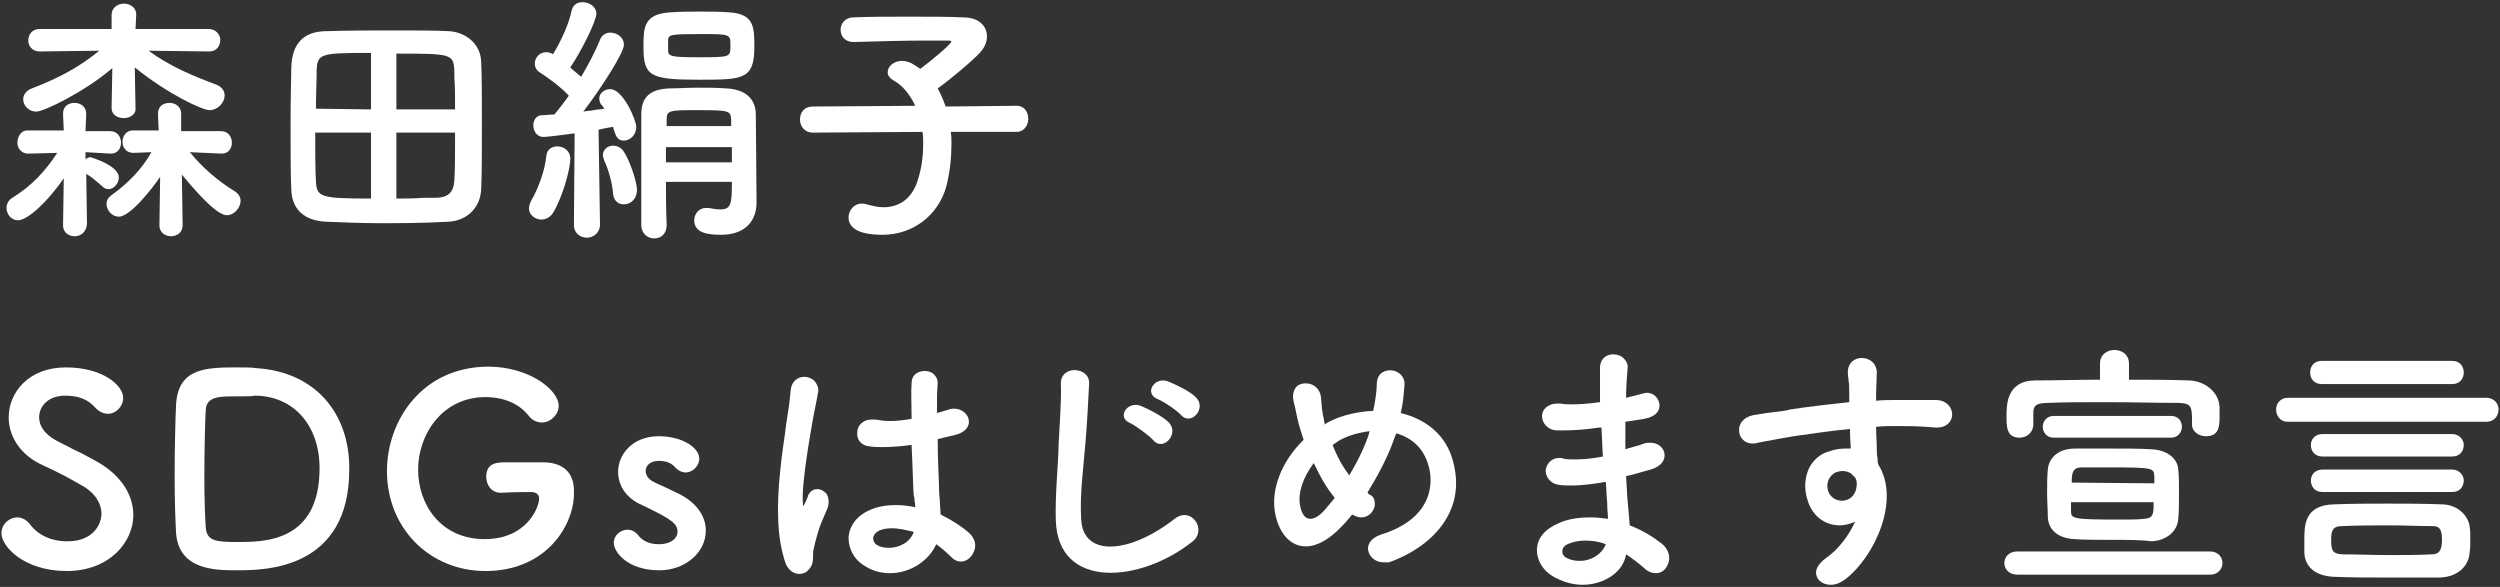 <?xml version="1.0" encoding="utf-8"?>
<!-- Generator: Adobe Illustrator 26.0.1, SVG Export Plug-In . SVG Version: 6.00 Build 0)  -->
<svg version="1.0" id="dec" xmlns="http://www.w3.org/2000/svg" xmlns:xlink="http://www.w3.org/1999/xlink" x="0px" y="0px"
	 viewBox="0 0 345 81" style="enable-background:new 0 0 345 81;" xml:space="preserve">
<rect x="0" y="0" width="345" height="81" fill="#333333" stroke="none"/>
<style type="text/css">
	.st0{fill:#FFFFFF;}
</style>
<path id="name1" class="st0" d="M23.6,32.6c-0.8,0-1.6-0.5-1.6-1.5l0.1-6.7c-1,1.5-4.1,5.5-5.7,5.5c-0.9,0-1.7-0.8-1.7-1.8
	c0-0.4,0.2-0.8,0.6-1.1c2.5-1.8,4.3-3.7,5.6-6l-2.5,0.1c-1,0-1.5-0.8-1.5-1.5c0-0.8,0.5-1.6,1.4-1.6h3.6l-0.1-2.3
	c0-1.1,0.8-1.5,1.6-1.5c0.8,0,1.6,0.5,1.6,1.5v2.4h5.5c1,0,1.5,0.8,1.5,1.6c0,0.7-0.4,1.5-1.4,1.5L26.2,21c1.7,2.1,3.9,4,6.2,5.4
	c0.5,0.3,0.8,0.8,0.8,1.3c0,1-0.9,2-1.9,2c-1.6,0-5.1-4.3-6.2-5.6l0.1,7C25.2,32.1,24.4,32.6,23.6,32.6z M10.3,32.6
	c-0.8,0-1.6-0.5-1.6-1.5l0.1-6.5c-2.4,3.5-5.1,5.8-6.3,5.8c-1,0-1.6-0.9-1.6-1.7c0-0.6,0.3-1.1,0.8-1.4c2.6-1.6,4.5-3.6,6.2-6.2
	l-4,0.1c-1,0-1.5-0.8-1.5-1.5S2.8,18,3.8,18h5l-0.1-2.3c0-1.1,0.8-1.5,1.6-1.5s1.6,0.5,1.6,1.5l-0.1,2.4h3.4c1,0,1.5,0.8,1.5,1.6
	c0,0.7-0.4,1.5-1.4,1.5L11.8,21v1c0.2-0.2,0.4-0.3,0.7-0.3c0,0,3.9,1.1,3.9,2.8c0,0.8-0.7,1.6-1.4,1.6c-0.3,0-0.6-0.1-0.9-0.4
	c-0.8-0.7-1.6-1.4-2.2-1.7l0.1,6.9C11.9,32.1,11.1,32.6,10.3,32.6z M17.1,16.3c-0.8,0-1.7-0.4-1.7-1.4l0.1-5.5
	c-3.7,3.2-9.4,6-10.5,6s-1.8-0.9-1.8-1.7c0-0.6,0.4-1.2,1.2-1.5c3.9-1.5,6.6-3,9.3-5.2L5.5,7.1c-1.1,0-1.6-0.8-1.6-1.5
	C3.9,4.8,4.4,4,5.5,4h9.9V2.1c0-1.1,0.9-1.6,1.7-1.6c0.8,0,1.7,0.5,1.7,1.5l-0.1,2h10.1c1,0,1.6,0.8,1.6,1.5c0,0.8-0.5,1.6-1.5,1.6
	L20.5,7c3,2.2,6.2,3.5,9.4,4.7c0.7,0.3,1.1,0.8,1.1,1.5c0,0.9-0.9,2-2.1,2c-0.9,0-5.6-2.1-10.3-5.9l0.1,5.6
	C18.8,15.8,17.9,16.3,17.1,16.3z"/>
<path id="name2" class="st0" d="M52.4,30.8c-2.3,0-4.8-0.1-7.3-0.2c-3.1-0.1-4.8-1.7-4.9-4.4c-0.1-2-0.1-5.4-0.1-9.1
	c0-3.8,0.1-6.9,0.1-7.8c0.1-3.3,1.7-5,4.9-5c3-0.1,6.2-0.1,9.4-0.1c3,0,5.4,0,7.4,0.1c2.2,0.1,4.4,1.6,4.5,4.2
	c0.1,2,0.1,5.3,0.1,8.6c0,3.9,0,7.2-0.1,9c-0.1,2.6-2,4.4-4.6,4.5C58.2,30.8,55.1,30.8,52.4,30.8z M43.5,18.3c0,2.6,0,5.1,0.1,6.7
	c0.1,2.2,0.6,2.4,7.6,2.4v-9.1H43.5z M54.7,27.4c1.3,0,2.5,0,3.7-0.1H60c1.8,0,2.6-0.7,2.7-2.4c0.1-1.6,0.1-4,0.1-6.6h-8.1
	C54.7,18.3,54.7,27.4,54.7,27.4z M62.8,15.1c0-1.6,0-3.1-0.1-4.4V9.8c-0.1-2.4-0.5-2.4-8-2.4v7.7H62.8z M51.2,15.1V7.3
	c-7,0-7.4,0.1-7.5,2.4c0,1.4-0.1,3.3-0.1,5.3L51.2,15.1L51.2,15.1z"/>
<path id="name3" class="st0" d="M90.3,32.9c-0.8,0-1.7-0.5-1.8-1.7c0-1,0-2.1,0-3.3c0-1.4,0-2.9,0-4.4s0-3,0-4.4c0-1.2,0-2.3,0-3.3
	c0-2.4,1.2-3.5,3.9-3.6c1.2,0,2.5-0.1,3.9-0.1c1.3,0,2.7,0,3.9,0.1c2.6,0.1,4.1,1.4,4.1,3.6c0,0.8,0.1,9.7,0.1,12.2
	c0,2.2-1.3,4.4-4.9,4.4c-1.7,0-3.7-0.2-3.7-2c0-0.8,0.6-1.7,1.6-1.7c0.1,0,0.3,0,0.4,0c0.5,0.1,1.1,0.2,1.6,0.2
	c1.5,0,1.6-0.8,1.6-3.8h-9.1c0,1.8,0,3.8,0.1,5.9C92,32.4,91.1,32.9,90.3,32.9z M101,22.4c0-0.4,0-0.7,0-1.1s0-0.7,0-1h-9.1v2.1H101
	z M100.9,17.4v-0.9c-0.1-1.2-0.2-1.3-4.5-1.3c-4,0-4.4,0-4.4,1.3c0,0.2,0,0.3,0,0.5c0,0.1,0,0.3,0,0.4H100.9z M81,32.8
	c-0.8,0-1.8-0.5-1.8-1.8l0.1-12.6c-0.9,0.1-3.6,0.5-4.3,0.5c-0.9,0-1.4-0.8-1.4-1.6c0-0.7,0.4-1.4,1.2-1.4c0.5,0,1-0.1,1.7-0.1
	c0.6-0.7,1.3-1.6,2-2.6c-1.2-1.3-3.2-2.7-4-3.2c-0.5-0.3-0.7-0.8-0.7-1.2c0-0.8,0.6-1.6,1.6-1.6c0.3,0,0.5,0.1,0.8,0.2l0.1,0.1
	c1-1.6,2.2-4.1,2.6-6.1c0.2-0.7,0.7-1.1,1.5-1.1c0.9,0,1.9,0.6,1.9,1.6c0,0.9-1.9,4.9-3.6,7.4L79,9.6c0.4,0.3,0.8,0.7,1.2,1
	c1-1.7,2-3.6,2.6-5.1c0.2-0.6,0.8-1,1.4-1c0.9,0,1.9,0.6,1.9,1.7c0,1-2.8,5.5-5.6,9.2c0.5-0.1,1-0.1,1.4-0.2
	c0.5-0.1,1.1-0.1,1.5-0.2c-0.1-0.1-0.1-0.2-0.2-0.3s-0.1-0.2-0.2-0.2c-0.2-0.3-0.3-0.6-0.3-0.9c0-0.8,0.8-1.3,1.5-1.3
	c1.8,0,3.6,4.3,3.6,5.2c0,1.2-0.9,1.9-1.7,1.9c-0.8,0-1.1-0.4-1.5-1.9c-0.5,0.1-1.2,0.2-2,0.4L82.8,31C82.8,32.1,81.9,32.8,81,32.8z
	 M74.7,30.3c-0.9,0-1.7-0.7-1.7-1.5c0-0.3,0.1-0.7,0.3-1.1c1-1.7,1.9-4.2,2.1-6.2c0.1-1,0.9-1.3,1.5-1.3c0.9,0,1.8,0.6,1.8,1.7
	c0,1.6-1.2,5.6-2.4,7.5C75.9,30,75.3,30.3,74.7,30.3z M86.1,28.2c-0.7,0-1.4-0.4-1.5-1.5c-0.1-1.5-0.7-3.5-1.2-4.5
	c-0.1-0.3-0.2-0.6-0.2-0.8c0-0.7,0.6-1.3,1.4-1.3c0.6,0,1.1,0.3,1.4,0.7c0.7,0.9,1.9,4.1,1.9,5.4C87.9,27.5,87,28.2,86.1,28.2z
	 M96.4,11c-6.7,0-7.6-0.5-7.6-4.5c0-2.7,0-4.6,3.8-4.8c1.4-0.1,2.6-0.1,4-0.1c1.3,0,2.7,0,4,0.1c3.5,0.2,3.5,2.1,3.5,4.8
	C104.1,11,102.5,11,96.4,11z M96.6,4.7c-4.2,0-4.3,0.1-4.4,0.8V7c0,0.8,0.6,0.9,4.1,0.9c4.5,0,4.5,0,4.5-1.6
	C100.8,4.7,100.8,4.7,96.6,4.7z"/>
<path id="name4" class="st0" d="M121.8,32.4c-3.9,0-4.7-1.3-4.7-2.4c0-0.9,0.7-1.9,1.8-1.9c0.2,0,0.4,0,0.7,0.1
	c0.8,0.2,1.5,0.4,2.3,0.4c2.4,0,4.1-1.4,4.8-3.9c0.5-1.6,0.7-3.2,0.7-4.8c0-0.6,0-1.2-0.1-1.7l-15.1,0.1c-1.2,0-1.8-0.9-1.8-1.8
	s0.5-1.8,1.8-1.8l14.1-0.1c-0.7-1.5-1.7-2.8-3-3.5c-0.5-0.3-0.8-0.7-0.8-1.1c0-0.9,0.9-1.6,2-1.6c0.3,0,0.7,0.1,1,0.2
	c0.5,0.2,1,0.6,1.5,0.9c1.1-0.8,4.3-3.4,4.3-3.8c0,0,0-0.1-0.5-0.1c-0.9,0-2,0-3.1,0c-3,0-6.7,0.1-9.9,0.2c-1.2,0-1.8-0.8-1.8-1.7
	c0-0.8,0.6-1.7,1.8-1.7c2.2-0.1,4.9-0.1,7.7-0.1c2.7,0,5.4,0,7.4,0.1c2.4,0,3.3,1.4,3.3,2.6c0,0.8-0.3,1.5-0.9,2.2
	c-1.1,1.2-4.2,3.8-5.9,5c0.4,0.7,0.7,1.4,1.1,2.5l9.8-0.1c1.1,0,1.6,0.9,1.6,1.8s-0.6,1.8-1.6,1.8h-9.1c0.1,0.5,0.1,1.1,0.1,1.7
	c0,1.8-0.2,3.8-0.7,5.8C129.5,29.7,126,32.4,121.8,32.4z"/>
<path id="s" class="st0" d="M9.2,78.8c-5.9,0-9-3.4-9-5.2c0-1.3,1.1-2.2,2.2-2.2c0.6,0,1.2,0.3,1.7,0.9c1.1,1.5,2.9,2.4,5.2,2.4
	c3.7,0,4.7-2.5,4.7-3.8c0-1.5-1-3-2.7-3.9c-1.7-1-3.6-2-5.4-2.8c-2.9-1.3-4.7-3.8-4.7-6.6c0-3.4,2.7-6.9,7.9-6.9
	c5.1,0,7.9,2.5,7.9,4.2c0,1.2-1,2.2-2.1,2.2c-0.6,0-1.3-0.3-1.8-0.9c-1-1.1-2.3-1.6-4.1-1.6c-2.4,0-3.6,1.5-3.6,3
	c0,1.2,0.8,2.3,2.2,3.1c0.7,0.4,1.6,0.8,2.5,1.3c1.1,0.5,2.2,1.1,3.1,1.6c3.3,1.8,5.2,4.5,5.2,7.5C18.4,74.7,15.2,78.8,9.2,78.8z"/>
<path id="d_00000126324794527860718010000004316046584596393344_" class="st0" d="M32.7,78.7c-2.9,0-8,0-8.4-5.1
	c-0.1-1.8-0.2-4.7-0.2-7.7c0-4,0.1-8.1,0.2-10.1c0.3-4.9,3.9-5.1,8.3-5.1c1.1,0,2.2,0,2.7,0.1c8.3,0.5,12.9,6.3,12.9,13.8
	C48.3,78.7,36.4,78.7,32.7,78.7z M32.2,54.7c-1.7,0-3.7,0-3.8,1.8c-0.1,1.5-0.2,5.7-0.2,9.5c0,2.8,0.1,5.5,0.2,6.9
	c0.2,1.7,1.3,1.9,4.3,1.9c3.8,0,11.4,0,11.4-10.2c0-5.8-3.5-10-9-10C35.1,54.7,33.5,54.7,32.2,54.7z"/>
<path id="g" class="st0" d="M67,78.8c-7.7,0-13.6-5.9-13.6-13.8c0-7,4.9-14.4,14-14.4c5.6,0,9.7,3.2,9.7,5.4c0,1.2-1.1,2.3-2.3,2.3
	c-0.7,0-1.4-0.3-1.9-1c-1.3-1.6-3.4-2.5-5.9-2.5c-6,0-9.3,5.2-9.3,10s3.1,9.6,9.2,9.6c5.7,0,7.5-4.3,7.5-5.6c0-0.7-0.6-0.9-1.1-0.9
	s-2.3,0-4.2,0.1c-1.3,0-2-1.1-2-2.2c0-2,1.6-2,2.8-2c1,0,2,0,3,0c0.8,0,1.5,0,2,0c2.8,0,4.3,1.4,4.3,3.9
	C79.4,72.3,75.5,78.8,67,78.8z"/>
<path id="s_00000048496498918876370180000017912470231266309051_" class="st0" d="M91,78.7c-4.4,0-6.3-2.5-6.3-3.8
	c0-1,0.9-1.8,1.9-1.8c0.6,0,1.1,0.3,1.5,0.8s1.2,1.2,2.8,1.2c1.8,0,2.6-0.9,2.6-1.7c0-1.1-0.7-1.7-4.9-3.7c-2.1-0.9-3.3-2.6-3.3-4.6
	c0-2.4,2-4.9,5.6-4.9c3.3,0,5.6,1.6,5.6,3.1c0,1-0.9,1.9-1.9,1.9c-0.5,0-1.1-0.3-1.5-0.8c-0.4-0.4-1-0.8-2.2-0.8
	c-1.1,0-1.8,0.6-1.8,1.4c0,0.5,0.3,1.1,1.1,1.5c0.4,0.2,0.8,0.4,1.3,0.6c0.8,0.4,1.7,0.8,2.3,1.1c2.3,1.2,3.6,3,3.6,5
	C97.4,76.3,94.5,78.7,91,78.7z"/>
<path id="txt1" class="st0" d="M110.3,79.2c-0.9,0-1.7-0.7-2-1.8c-1-3.1-1.2-7.2-0.6-12.7c0.2-2.2,0.6-4.4,0.8-6.2
	c0.3-1.8,0.5-3.3,0.6-4.5c0.1-1.5,1.1-2,1.9-2c0.6,0,1.2,0.3,1.5,0.7s0.5,0.9,0.4,1.4c-0.1,0.7-0.3,1.6-0.5,2.6
	c-0.3,1.5-0.6,3.4-0.9,5.2c-0.6,3.8-0.8,6.3-0.7,7.5c0,0.1,0,0.4,0.1,0.4c0,0,0.1-0.2,0.2-0.4c0.1-0.2,0.3-0.7,0.4-0.9v-0.1
	c0.3-0.6,0.7-0.9,1.3-0.9c0.5,0,1,0.3,1.3,0.7c0.2,0.4,0.5,1.2-0.1,2.4c-0.4,0.9-0.8,1.8-1.1,2.8c-0.3,1-0.5,1.8-0.6,2.3
	c-0.1,0.3-0.1,0.7-0.1,1c0,0.6,0,1.3-0.6,1.9C111.2,79.1,110.7,79.2,110.3,79.2z M122.8,79.1c-1.2,0-2.3-0.3-3.3-0.9
	c-1.6-0.9-2.4-2.4-2.4-4c0.1-1.6,1.1-3,2.9-3.8c1.1-0.5,2.3-0.7,3.7-0.7c0.8,0,1.7,0.1,2.6,0.3c0-0.3,0-0.6-0.1-0.9
	c0-0.2,0-0.5-0.1-0.7c-0.1-1.1-0.1-2.7-0.2-4.7l-0.1-2.3c-1.5,0.2-2.8,0.3-4,0.3c-0.6,0-1.2,0-1.8-0.1c-1.2-0.1-1.8-1-1.7-1.9
	c0-0.9,0.7-1.8,2-1.8c0.2,0,0.3,0,0.5,0c0.6,0.1,1.3,0.2,2,0.2c0.9,0,1.9-0.1,3-0.3v-0.2c0-1.9-0.1-3.6,0-4.7c0-1.2,0.9-1.7,1.8-1.7
	c0.6,0,1.1,0.2,1.4,0.6c0.3,0.3,0.4,0.7,0.4,1.1c-0.1,1-0.1,2.4-0.1,4.1c0.2-0.1,0.5-0.1,0.7-0.2c0.3-0.1,0.7-0.2,1-0.3
	c0.2-0.1,0.5-0.1,0.7-0.1c1.1,0,1.9,0.8,2,1.6c0.1,0.7-0.3,1.6-1.8,2c-0.8,0.2-1.7,0.4-2.5,0.6c0,3,0.2,6,0.2,7.3
	c0,0.4,0.1,0.9,0.1,1.3c0,0.6,0.1,1.2,0.1,1.8c1.6,0.8,3,1.7,4,2.6c0.7,0.7,1,1.6,0.6,2.5c-0.3,0.8-1,1.4-1.8,1.4
	c-0.5,0-0.9-0.2-1.3-0.6c-0.7-0.7-1.4-1.3-2.1-1.8C128.3,77.2,125.8,79.1,122.8,79.1z M123.1,72.9c-0.7,0-1.4,0.1-1.9,0.4
	c-0.4,0.2-0.7,0.6-0.7,1s0.2,0.7,0.5,0.9c0.5,0.3,1,0.4,1.7,0.4c1.3,0,2.9-0.7,3.4-2.2C124.9,73.1,123.9,72.9,123.1,72.9z"/>
<path id="txt2" class="st0" d="M145.7,71.8c-0.1-3.8,0.3-6.8,0.4-10.7c0.1-2.3,0.4-5.9,0.3-8.1c-0.1-2.7,4-2.4,3.9-0.1
	c-0.1,2.3-0.3,5.7-0.5,8.1c-0.3,3.8-0.8,7.1-0.6,10.6c0.2,5.3,6.6,4.9,12.9,0c2.3-1.8,4.5,1.5,2.5,3.1
	C157.5,80.4,146,81.5,145.7,71.8z M156,58.4c-2-0.8-0.4-3.1,1.4-2.4c1,0.4,3,1.4,3.9,2.3c1.5,1.6-0.8,4-2.1,2.5
	C158.7,60.2,156.8,58.8,156,58.4z M159.8,55.1c-2-0.8-0.5-3.1,1.3-2.5c1,0.4,3,1.3,3.9,2.2c1.6,1.5-0.6,4-2,2.5
	C162.5,56.7,160.6,55.4,159.8,55.1z"/>
<path id="txt3" class="st0" d="M190.9,77.6c-1.2,0-2-0.9-2.1-1.7c-0.1-0.7,0.3-1.6,1.7-2.1c7.8-2.4,7.1-7.8,6.7-9.3
	c-0.6-2.4-2.1-4-4.5-4.7l-0.1,0.2c-0.1,0.3-0.2,0.5-0.3,0.8c-0.8,2.3-2.2,4.9-3.6,7.2c0,0,0.1,0,0.1,0.1c0.1,0.1,0.2,0.2,0.3,0.2
	c0.4,0.2,0.6,0.6,0.6,1c0.1,0.5-0.1,1-0.4,1.4c-0.3,0.4-0.9,0.7-1.4,0.7c-0.4,0-0.7-0.1-1.1-0.3l-0.2-0.1c-0.4,0.5-0.9,1.1-1.4,1.6
	c-1.7,1.8-3.4,2.8-5,2.8c-2,0-3.6-1.6-4.2-4.4c-0.7-3.3,0.8-7.3,3.9-10.3c-0.2-0.7-0.5-1.5-0.7-2.3c-0.2-0.7-0.5-2.4-0.7-3.1
	c-0.2-0.9,0.1-1.5,0.3-1.8c0.3-0.4,0.8-0.6,1.4-0.6c1,0,2,0.7,2.1,2c0.1,1.1,0.1,1.7,0.4,3c0,0.2,0.1,0.4,0.1,0.7l0.1-0.1
	c0.2-0.1,0.3-0.2,0.5-0.3c1.8-0.9,3.9-1.4,6.1-1.5c0.3-1.4,0.5-2.8,0.5-3.8c0-0.5,0.2-1,0.5-1.3s0.8-0.5,1.3-0.5
	c0.6,0,1.1,0.2,1.5,0.6c0.4,0.4,0.6,1,0.5,1.6c-0.1,1.3-0.2,2.5-0.5,3.7c3.7,0.9,6.3,3.2,7.2,6.6c2,7.2-3.2,12-8.8,14
	C191.5,77.6,191.2,77.6,190.9,77.6z M181.3,63.9c-1.5,2-2.2,4.1-1.9,5.8c0.2,1.2,0.7,1.9,1.4,1.9c0.5,0,1.1-0.3,1.7-0.9
	c0.5-0.5,1.1-1.3,1.7-2C183.1,67.4,182.2,65.8,181.3,63.9z M183.9,61.4c0.6,1.6,1.4,3,2.3,4.2c1.2-2,2.2-4.1,2.7-5.7
	c0-0.1,0.1-0.3,0.1-0.4c-1.5,0.2-3,0.6-4.2,1.3C184.5,61,184.2,61.2,183.9,61.4z"/>
<path id="txt4" class="st0" d="M218.4,80.7c-1.2,0-2.4-0.3-3.6-0.9c-1.7-0.8-2.7-2.3-2.7-3.9s1.1-2.9,3-3.7c1.3-0.6,2.8-0.8,4.4-0.8
	c0.8,0,1.6,0.1,2.4,0.2c0-0.6-0.1-1.2-0.1-1.9v-0.3c-0.1-0.8-0.1-1.8-0.2-2.9c-1.8,0.3-3.3,0.5-4.6,0.5c-0.7,0-1.3,0-1.9-0.1
	c-1.3-0.2-1.8-1.2-1.8-2c0.1-0.8,0.7-1.7,1.9-1.7c0.2,0,0.4,0,0.6,0.1c0.4,0.1,0.9,0.1,1.5,0.1c1.1,0,2.4-0.1,3.9-0.4
	c-0.1-1.3-0.1-2.6-0.2-4h-0.3c-2,0.3-3.6,0.4-5.2,0.4H215c-1.4,0-2.2-1-2.2-2c0-0.8,0.7-1.7,2.1-1.7c0.2,0,0.3,0,0.5,0
	c0.5,0.1,1.1,0.1,1.6,0.1c1.1,0,2.3-0.1,3.8-0.3c0-1.9,0-3.5,0-4.7c0-1.4,1-1.9,1.8-1.9c0.6,0,1.2,0.2,1.6,0.7
	c0.3,0.3,0.5,0.8,0.4,1.3c-0.1,1.2-0.2,2.6-0.2,4c0.4-0.1,0.8-0.2,1.2-0.3s0.8-0.2,1.1-0.3c0.2,0,0.4-0.1,0.5-0.1
	c1.1,0,1.7,0.8,1.8,1.6s-0.4,1.7-2.1,2c-0.7,0.1-1.3,0.2-1.9,0.3l-0.7,0.1c0,1.3,0,2.5,0,3.8l0.3-0.1c0.7-0.2,1.5-0.4,2.3-0.7
	c0.3-0.1,0.6-0.1,0.9-0.1c1.1,0,1.8,0.8,1.9,1.5c0.1,0.8-0.3,1.7-1.9,2.2c-1.2,0.3-2.3,0.7-3.4,0.9c0.1,1.3,0.1,2.3,0.2,3.3
	c0.1,1,0.2,2.3,0.3,3.5c1.6,0.6,3.1,1.5,4.4,2.5c1.1,0.9,1.2,2,0.9,2.8s-0.9,1.3-1.7,1.3c-0.5,0-1.1-0.2-1.6-0.7
	c-0.8-0.7-1.6-1.3-2.5-1.9C224,79,221.3,80.7,218.4,80.7z M218.7,74.6c-0.9,0-1.7,0.2-2.4,0.5c-0.4,0.2-0.7,0.5-0.7,1
	c0,0.4,0.2,0.7,0.6,0.9c0.6,0.3,1.2,0.4,1.8,0.4c1.7,0,3.1-1,3.6-2.3C220.6,74.7,219.6,74.6,218.7,74.6z"/>
<path id="txt5" class="st0" d="M252.6,80.7c-0.9,0-1.7-0.5-1.9-1.2c-0.3-0.8,0.2-1.7,1.3-2.5c1.6-1.1,3.1-3,4-5
	c-0.7,0.3-1.4,0.5-2.1,0.5c-2,0-3.7-1.2-4.4-3.3c-0.7-2-0.3-3.5,0.1-4.5c0.6-1.2,1.6-2.1,2.8-2.4c0.8-0.3,1.6-0.4,2.3-0.4
	c0.2,0,0.5,0,0.7,0c0-0.6-0.1-1.4-0.1-2.3v-0.4c-2.3,0.2-4.9,0.6-7.8,1c-1.6,0.3-2.9,0.5-3.9,0.7c-0.6,0.1-1,0.2-1.4,0.3
	c-0.1,0-0.3,0-0.4,0c-1.1,0-1.8-0.9-1.8-1.7c-0.1-0.9,0.5-1.9,1.9-2.2c0.8-0.1,1.7-0.3,2.7-0.4c0.9-0.1,1.8-0.2,2.5-0.4
	c1.9-0.3,5.2-0.7,8.1-1v-0.6c0-1.3,0-1.9-0.1-2.4c0-0.3-0.1-0.6-0.1-1.1c0-1.4,1-2,1.9-2c1,0,2,0.6,2.1,1.9c0,0.8-0.1,2.3-0.1,3.5
	c0,0.1,0,0.2,0,0.3s0,0.1,0,0.2c1-0.1,1.9-0.1,2.7-0.1c0.6,0,2.7,0,3.4,0c0.6,0,1.3,0,2.1,0c1.6,0,2.3,1.1,2.3,2s-0.7,1.8-2.1,1.8
	c-0.1,0-0.2,0-0.2,0c-2.4-0.2-3.3-0.2-5.2-0.2h-0.5c-0.8,0-1.6,0-2.4,0.1h-0.1c0,1.1,0.1,2.2,0.1,3.2c0,0.3,0,0.7,0.1,1.1
	c0,0.3,0,0.6,0.1,0.9c3.1,4.9-0.5,12.7-4.5,15.8C253.9,80.5,253.3,80.7,252.6,80.7z M254.3,65c-0.4,0-0.7,0.1-1,0.2
	c-0.8,0.4-1.4,1.4-1,2.6c0.3,0.8,1,1.3,1.9,1.3l0,0c0.8,0,1.8-0.5,2-1.9c0.1-0.7,0-1-0.2-1.3c-0.2-0.2-0.4-0.4-0.6-0.6
	C255.2,65.2,254.8,65,254.3,65z"/>
<path id="txt6" class="st0" d="M278.4,79.3c-1.2,0-1.8-0.8-1.8-1.6c0-0.8,0.6-1.6,1.8-1.6H305c1.1,0,1.7,0.8,1.7,1.6
	c0,0.8-0.6,1.6-1.7,1.6H278.4z M291.3,74.5c-1.9,0-3.7,0-5-0.1c-2.2-0.1-3.6-1.2-3.7-3c0-1-0.1-2.2-0.1-3.3c0-1.2,0-2.3,0.1-3.3
	c0.1-1.3,1.1-2.9,3.8-2.9c1.3,0,3,0,4.7,0c2.1,0,4.3,0,5.8,0.1c2.1,0.1,3.6,1.2,3.7,2.8c0.1,0.9,0.1,2.1,0.1,3.4
	c0,1.2,0,2.4-0.1,3.4c-0.1,1.7-1.6,3-3.7,3.1C295.6,74.5,293.5,74.5,291.3,74.5z M285.8,69.3c0,0.4,0,0.8,0,1.1c0,1.2,0,1.3,6.9,1.3
	c1.2,0,2.3,0,3.2-0.1c1.3-0.1,1.3-0.7,1.3-2.3H285.8z M297.3,66.7c0-0.4,0-0.7,0-1c-0.1-1.1-0.1-1.2-6.2-1.2l0,0c-1.4,0-2.8,0-3.8,0
	c-1.3,0-1.4,0.8-1.4,2.1L297.3,66.7z M278.7,60.4c-1.8,0-1.8-1.5-1.8-3s0-4.9,4-4.9c2.8,0,5.8-0.1,8.9-0.1v-2.2c0-1.3,1-1.9,2-1.9
	s2,0.6,2,1.9v2.2c2.8,0,5.6,0,8.2,0.1c2,0,4.2,1.4,4.3,3.7c0,0.4,0,0.8,0,1.3c0,1.4-0.1,2.7-1.9,2.7c-0.9,0-1.9-0.6-1.9-1.6
	c0-2.5,0-2.9-1.8-3c-2.9,0-6.5-0.1-10.1-0.1c-2.9,0-5.8,0-8,0.1c-1.9,0-2,0.6-2,1.5v1.6C280.5,59.8,279.6,60.4,278.7,60.4z
	 M283.4,60.4c-1,0-1.5-0.8-1.5-1.5s0.5-1.5,1.5-1.5h16.2c1,0,1.5,0.7,1.5,1.5c0,0.7-0.5,1.5-1.5,1.5H283.4z"/>
<path id="txt6_00000070086815131441094580000012159758965247295421_" class="st0" d="M329.4,79.7c-2.4,0-4.7,0-7.3-0.1
	c-2.5-0.1-4-1.3-4.1-3.3c0-0.6,0-1.2,0-1.8c0-2,0-4.8,4.1-4.9c2.5-0.1,5-0.1,7.4-0.1s4.9,0,7.4,0.1c2.3,0,3.7,1.6,3.9,3
	c0.1,0.5,0.1,1.2,0.1,1.8c0,0.6,0,1.3-0.1,1.9c-0.1,1.6-1.4,3.3-4.1,3.4C334.2,79.7,331.8,79.7,329.4,79.7z M330,72.5
	c-2.3,0-4.6,0-6.8,0.1c-1.4,0-1.5,0.8-1.5,1.9c0,1.5,0.2,1.9,1.5,2c2.1,0,4.4,0.1,6.7,0.1c1.9,0,3.8,0,5.6-0.1c0.7,0,1.5-0.1,1.5-2
	s-0.7-1.9-1.5-1.9C333.7,72.6,331.9,72.5,330,72.5z M320.5,67.9c-1.1,0-1.6-0.8-1.6-1.6c0-0.8,0.6-1.5,1.6-1.5h17.9
	c1,0,1.6,0.8,1.6,1.5c0,0.8-0.5,1.6-1.6,1.6H320.5z M320.5,63c-1.1,0-1.6-0.8-1.6-1.6c0-0.7,0.5-1.5,1.6-1.5h17.9
	c1,0,1.6,0.8,1.6,1.5c0,0.8-0.5,1.6-1.6,1.6H320.5z M315.7,58.2c-1.1,0-1.6-0.9-1.6-1.7s0.6-1.6,1.6-1.6h27.4c1.2,0,1.7,0.9,1.7,1.6
	c0,0.8-0.5,1.7-1.7,1.7H315.7z M320.4,53c-1.1,0-1.6-0.8-1.6-1.6s0.5-1.6,1.6-1.6h18c1.1,0,1.6,0.8,1.6,1.6s-0.5,1.6-1.6,1.6H320.4z
	"/>
</svg>
